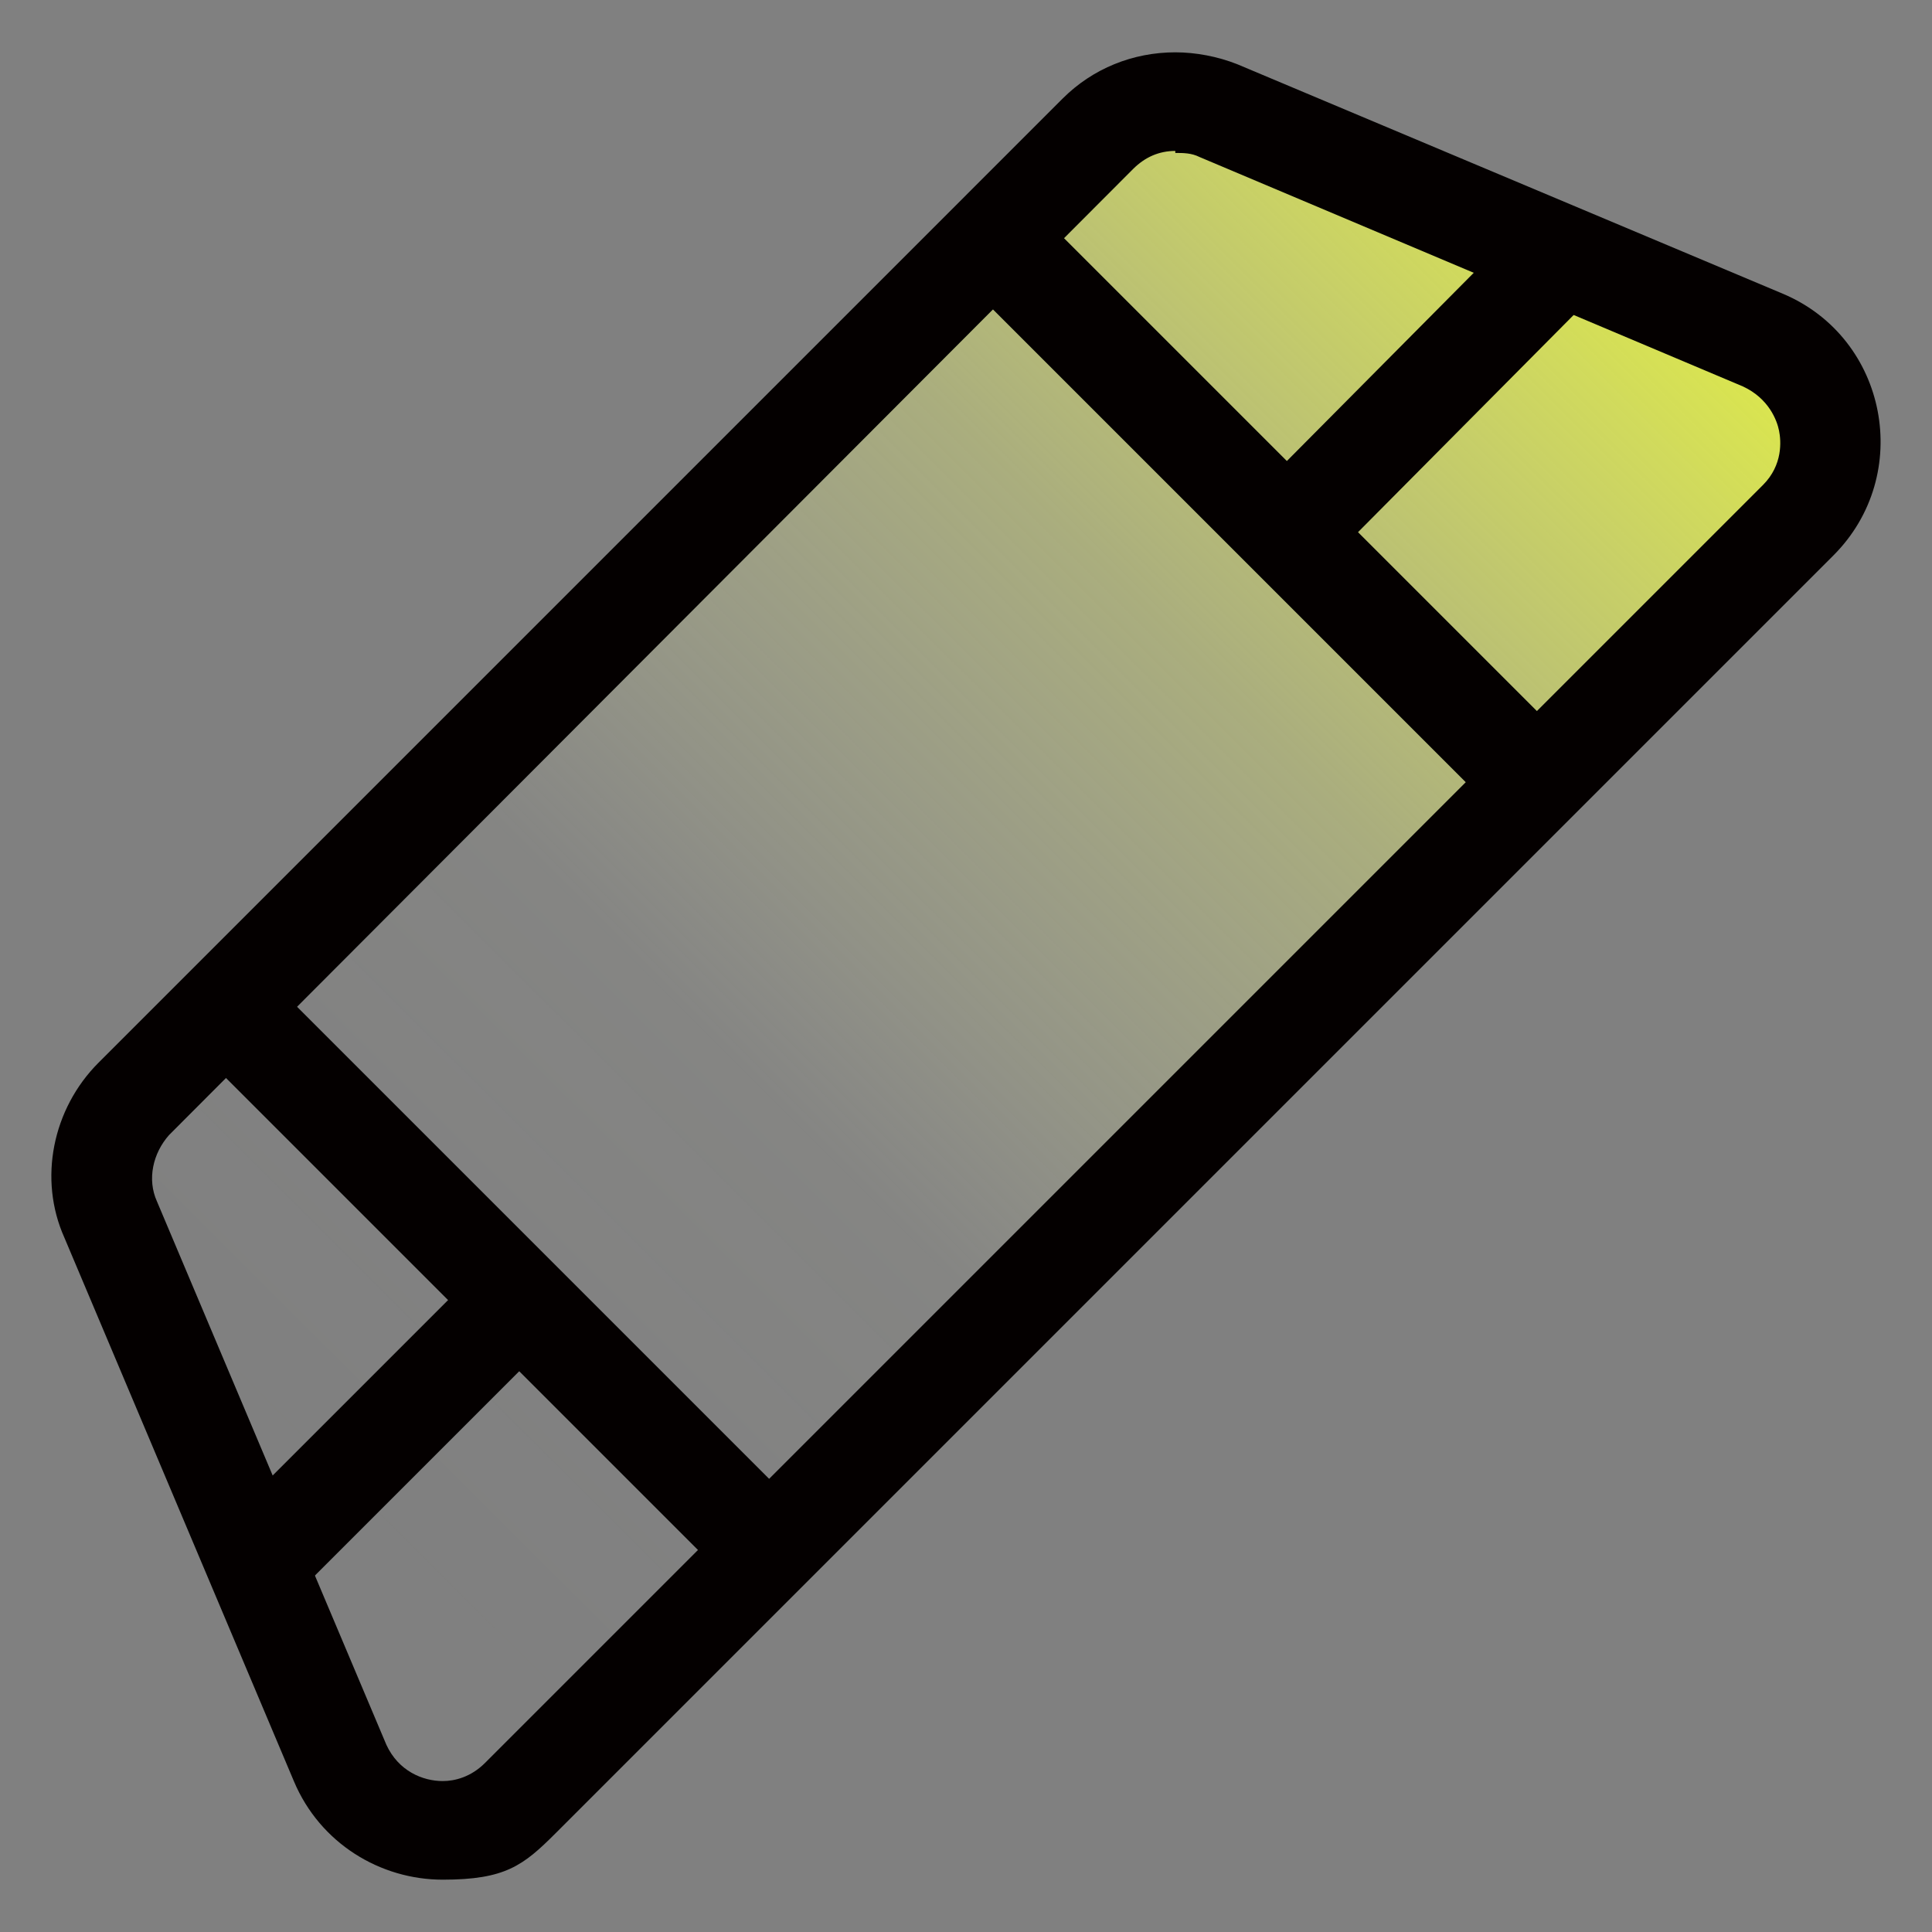 <svg viewBox="0 0 96 96" xmlns:xlink="http://www.w3.org/1999/xlink" version="1.1" xmlns="http://www.w3.org/2000/svg" data-name="图层 1" id="_图层_1">
  <rect x="0" y="0" width="96" height="96" fill="#808080" stroke="none"/>
  <defs>
    <style>
      .cls-1 {
        fill: #040000;
      }

      .cls-1, .cls-2 {
        stroke-width: 0px;
      }

      .cls-3 {
        fill: none;
        stroke: #040000;
        stroke-miterlimit: 10;
        stroke-width: 5px;
      }

      .cls-2 {
        fill: url(#_未命名的渐变_15);
      }
    </style>
    <linearGradient gradientUnits="userSpaceOnUse" y2="80.8" x2="7.4" y1="9.5" x1="78.6" data-name="未命名的渐变 15" id="_未命名的渐变_15">
      <stop stop-color="#effe2e" offset="0"></stop>
      <stop stop-opacity=".9" stop-color="rgba(240, 254, 66, .9)" offset="0"></stop>
      <stop stop-opacity=".6" stop-color="rgba(244, 254, 122, .6)" offset=".3"></stop>
      <stop stop-opacity=".4" stop-color="rgba(248, 254, 170, .4)" offset=".5"></stop>
      <stop stop-opacity=".2" stop-color="rgba(251, 254, 206, .2)" offset=".6"></stop>
      <stop stop-opacity=".1" stop-color="rgba(253, 254, 233, .1)" offset=".8"></stop>
      <stop stop-opacity="0" stop-color="rgba(254, 254, 249, 0)" offset=".9"></stop>
      <stop stop-opacity="0" stop-color="#fff" offset="1"></stop>
    </linearGradient>
  </defs>
  <g>
    <path d="M22,90.9c-2.2,0-4.2-1.3-5.1-3.3l-11.4-27c-.9-2.1-.4-4.4,1.2-6L54.6,6.7c1-1,2.4-1.6,3.9-1.6s1.5.1,2.1.4l27,11.4c1.7.7,2.9,2.2,3.2,4,.4,1.8-.2,3.6-1.5,4.9l-63.5,63.5c-1,1-2.4,1.6-3.9,1.6Z" class="cls-2"></path>
    <path d="M58.4,7.6c.4,0,.8,0,1.2.2l27,11.4c1.3.6,1.7,1.7,1.8,2.2s.2,1.7-.8,2.7l-63.5,63.5c-.7.7-1.5.9-2.1.9-1,0-2.2-.5-2.8-1.8l-11.4-27c-.5-1.1-.2-2.4.6-3.3L56.3,8.4c.6-.6,1.3-.9,2.1-.9M58.4,2.6c-2.1,0-4.1.8-5.6,2.3L4.9,52.8c-2.3,2.3-3,5.8-1.7,8.7l11.4,27c1.3,3.1,4.3,4.9,7.4,4.9s4-.7,5.6-2.3l63.5-63.5c4-4,2.7-10.8-2.5-13L61.5,3.2c-1-.4-2.1-.6-3.1-.6h0Z" class="cls-1"></path>
  </g>
  <line y2="77.7" x2="38.9" y1="49.3" x1="10.5" class="cls-3"></line>
  <line y2="39.5" x2="77" y1="11.2" x1="48.7" class="cls-3"></line>
  <line y2="64.6" x2="25.8" y1="78.5" x1="11.9" class="cls-3"></line>
  <line y2="12.5" x2="77.8" y1="26.5" x1="63.9" class="cls-3"></line>
</svg>
